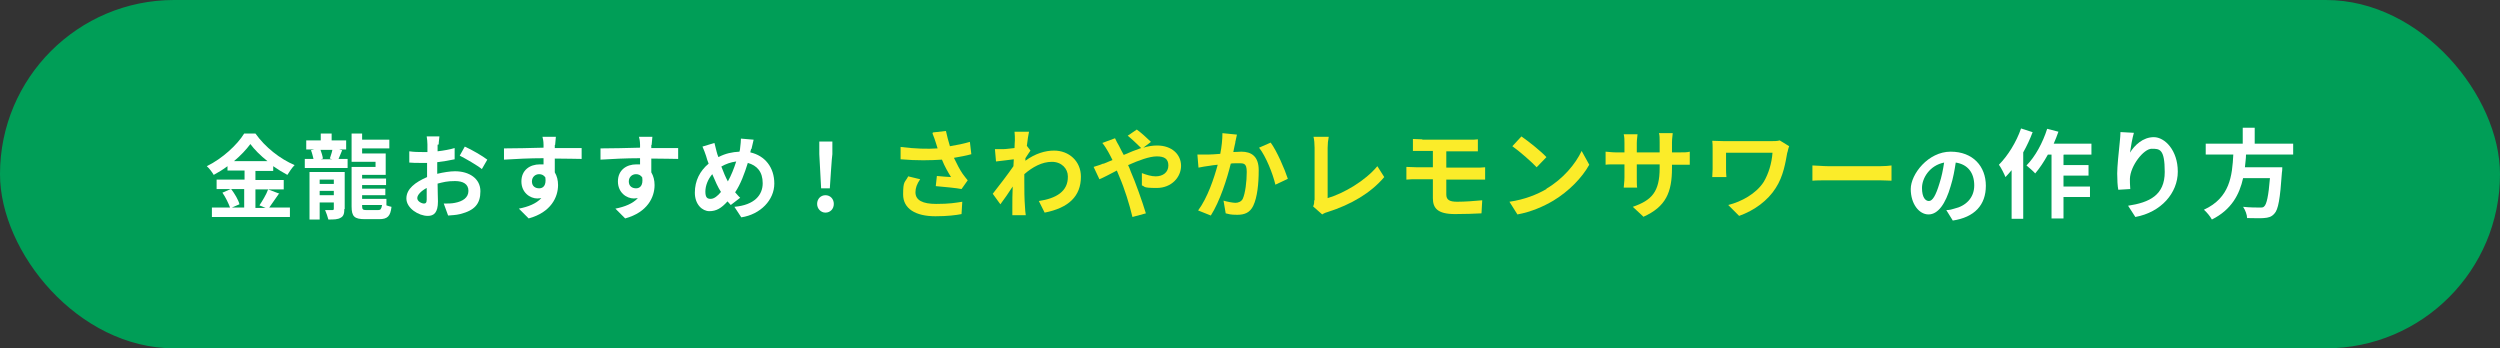 <?xml version="1.0" encoding="UTF-8"?><svg id="b" xmlns="http://www.w3.org/2000/svg" viewBox="0 0 689 96"><rect x="0" y="0" width="689" height="96" fill="#333333" stroke="none"/><defs><style>.d{fill:#fbec29;}.e{fill:#fff;}.f{fill:#009e57;}</style></defs><g id="c"><rect class="f" x="0" y="0" width="689" height="96" rx="48" ry="48"/><path class="d" d="M257.1,36.5l3.6-.4c.3,1.4.7,2.9,1.1,4.2,1.9-.3,3.8-.7,5.5-1.2l.4,3.4c-1.4.4-3.1.7-4.8,1,.8,1.7,1.7,3.4,2.4,4.4.5.7,1,1.3,1.4,1.8l-1.7,2.4c-1.5-.3-4.9-.6-7.1-.8l.3-2.8c1.3.1,3.1.3,3.9.3-.8-1.3-1.8-3-2.5-4.8-3.2.2-6.8.3-11.4-.1v-3.4c4,.5,7.4.6,10.2.4-.2-.6-.4-1.2-.5-1.6-.2-.6-.5-1.6-.9-2.5ZM252.3,53c0,2.2,2,3.2,5.7,3.2s5.3-.3,7.2-.6l-.2,3.4c-1.5.3-3.9.6-7.2.6-5.5,0-8.9-2.1-8.9-6s.5-3.2,1.4-5l3.3.8c-.9,1.3-1.3,2.4-1.3,3.6Z"/><path class="d" d="M279.7,36.3h3.9c-.2.9-.4,2.2-.6,3.9l1,1.3c-.4.5-.9,1.4-1.4,2.1,0,.2,0,.5,0,.7,2.7-2,5.5-2.8,7.9-2.8,4.1,0,7.4,2.9,7.4,7.2,0,5.4-3.4,8.6-10,9.9l-1.6-3.2c4.7-.7,8.1-2.6,8-6.8,0-2.1-1.7-4-4.4-4s-5.3,1.4-7.6,3.4c0,.8,0,1.6,0,2.2,0,2.2,0,4.4.2,7,0,.5.1,1.4.2,2.1h-3.7c0-.6,0-1.6,0-2,0-2.1,0-3.6.1-5.9-1.1,1.7-2.4,3.6-3.4,4.9l-2.1-2.9c1.5-1.9,4.2-5.4,5.7-7.6,0-.6.1-1.3.1-1.9-1.3.2-3.4.4-4.9.6l-.3-3.4c.8,0,1.4,0,2.3,0,.8,0,2-.2,3.1-.3,0-1,.1-1.8.1-2.1,0-.8,0-1.6-.1-2.4Z"/><path class="d" d="M304.2,45.1c.8-.3,1.6-.7,2.4-1-.4-.8-.8-1.6-1.2-2.3-.4-.7-1-1.7-1.6-2.4l3.5-1.3c.2.5.8,1.6,1.1,2.1.4.8.8,1.6,1.3,2.5,1.6-.7,3.3-1.4,4.8-1.9-1-1-2.7-2.6-3.7-3.4l2.5-1.7c1,.7,3,2.5,3.9,3.4l-2.1,1.6c1.3-.4,2.6-.6,3.8-.6,4.1,0,6.6,2.5,6.6,5.6s-2.6,6.1-6.7,6.1-3.1-.4-4.1-.7v-3.4c1.3.5,2.6.9,3.8.9,2,0,3.5-1.1,3.5-3s-1.2-2.5-3.2-2.5-5,1.1-7.9,2.4c.3.6.5,1.1.7,1.7,1.3,2.9,3.3,8.6,4.2,11.6l-3.7,1c-.8-3.4-2.2-7.9-3.6-11.1-.2-.6-.5-1.1-.7-1.7-1.9,1-3.6,1.9-4.8,2.4l-1.6-3.4c1-.3,2.2-.7,2.6-.9Z"/><path class="d" d="M340.5,39.1c-.2.8-.4,1.8-.6,2.8.9,0,1.7-.1,2.2-.1,2.8,0,4.8,1.3,4.8,5.1s-.4,7.5-1.5,9.8c-.9,1.9-2.4,2.5-4.4,2.5s-2.3-.2-3.2-.4l-.6-3.5c1,.3,2.6.6,3.3.6s1.6-.3,2-1.1c.7-1.5,1.1-4.8,1.1-7.4s-.9-2.4-2.6-2.4-1.1,0-1.8.1c-1,4.1-3,10.4-5.5,14.3l-3.5-1.4c2.6-3.5,4.4-8.9,5.4-12.6-1,.1-1.8.2-2.3.3-.7.1-2.2.3-3,.5l-.3-3.6c1,0,1.9,0,2.9,0,.8,0,2.1-.1,3.4-.2.4-2,.6-4,.6-5.7l4,.4c-.2.7-.3,1.6-.5,2.2ZM354.9,49.3l-3.4,1.6c-.7-3-2.6-7.8-4.5-10.2l3.2-1.4c1.7,2.3,3.9,7.4,4.7,9.9Z"/><path class="d" d="M362.3,55.2v-14.5c0-1-.1-2.3-.3-3h4.2c-.2,1-.3,2-.3,3v13.9c4.4-1.3,10.3-4.7,13.7-8.8l1.9,3c-3.7,4.4-9.2,7.6-15.5,9.6-.4.1-1,.3-1.6.7l-2.5-2.2c.3-.7.3-1.1.3-1.7Z"/><path class="d" d="M392,38.5h12.9c.9,0,1.8,0,2.4-.1v3.3c-.7,0-1.4,0-2.4,0h-6.3v4.5h8.1c.6,0,1.9,0,2.6-.1v3.4c-.7,0-1.9,0-2.5,0h-8.2v4.1c0,1.5.9,2,3,2s4.8-.2,6.9-.4l-.2,3.6c-1.7.1-4.8.2-7.3.2-4.9,0-6.1-1.7-6.1-4.4v-5.2h-4.4c-.8,0-2.1,0-2.9.1v-3.5c.7,0,2.1.1,2.9.1h4.4v-4.5h-2.9c-1,0-1.8,0-2.6,0v-3.3c.8,0,1.6.1,2.6.1Z"/><path class="d" d="M426.2,52c4.6-2.7,8-6.8,9.7-10.4l2.1,3.8c-2,3.6-5.6,7.3-9.9,9.9-2.7,1.6-6.1,3.1-9.9,3.8l-2.2-3.5c4.2-.6,7.6-2,10.2-3.5ZM426.2,43.3l-2.7,2.8c-1.4-1.5-4.7-4.4-6.7-5.8l2.5-2.7c1.9,1.3,5.3,4,6.9,5.7Z"/><path class="d" d="M452.9,59.7l-2.9-2.7c5.2-1.8,7.4-4.1,7.4-10.7v-1h-6.3v3.6c0,1.2,0,2.3.1,2.8h-3.7c0-.5.2-1.6.2-2.8v-3.6h-2.3c-1.3,0-2.3,0-2.9.1v-3.6c.5,0,1.6.2,2.9.2h2.3v-2.6c0-.8,0-1.6-.2-2.4h3.8c0,.5-.2,1.4-.2,2.4v2.6h6.3v-2.8c0-1.1,0-2-.2-2.5h3.8c0,.5-.2,1.4-.2,2.5v2.8h2c1.4,0,2.2,0,2.9-.2v3.6c-.6,0-1.5,0-2.9,0h-2v.9c0,6.6-1.6,10.7-8,13.5Z"/><path class="d" d="M492.6,41.9c-.5,2.8-1.1,6.7-3.2,9.9-2.2,3.5-5.9,6.2-10.1,7.7l-3-3c3.6-.9,7.7-3.1,9.8-6.4,1.3-2.2,2.2-5.1,2.4-8h-12.8v4.5c0,.4,0,1.4.1,2.2h-3.9c0-.8.1-1.5.1-2.2v-5.6c0-.7,0-1.6-.1-2.2.9,0,2,.1,3.3.1h12.8c.9,0,1.8,0,2.5-.2l2.6,1.6c-.2.4-.4,1.4-.5,1.8Z"/><path class="d" d="M503.8,45.8h14.4c1.3,0,2.4-.1,3.1-.2v4.2c-.6,0-2-.1-3.1-.1h-14.4c-1.5,0-3.3,0-4.3.1v-4.2c1,0,2.9.2,4.3.2Z"/><path class="e" d="M538.2,60.8l-1.8-2.9c.9,0,1.6-.2,2.2-.4,3.1-.7,5.5-2.9,5.5-6.4s-1.8-5.8-5.1-6.3c-.3,2-.7,4.3-1.4,6.5-1.4,4.9-3.5,7.8-6.1,7.8s-4.9-2.9-4.9-7,4.8-10.3,11-10.3,9.7,4.1,9.7,9.4-3.1,8.7-9.2,9.6ZM531.6,55.4c1,0,1.9-1.5,2.9-4.8.6-1.8,1-3.8,1.3-5.8-4,.8-6.1,4.3-6.1,7s1,3.6,1.9,3.6Z"/><path class="e" d="M560.2,36.4c-.7,1.9-1.6,3.8-2.6,5.6v18.3h-3.2v-13.4c-.6.7-1.1,1.3-1.7,1.9-.3-.8-1.2-2.6-1.8-3.4,2.4-2.4,4.8-6.2,6.1-10l3.1,1ZM568.7,42.7v2.8h6.9v2.9h-6.9v3h7.3v2.9h-7.3v5.9h-3.3v-17.6h-1c-1.1,2-2.3,3.8-3.5,5.2-.5-.6-1.8-1.7-2.4-2.2,2.4-2.4,4.5-6.3,5.7-10.1l3.1.8c-.4,1.1-.8,2.2-1.3,3.3h10.4v3h-7.6Z"/><path class="e" d="M587,42.1c1.3-2.1,3.6-4.3,6.6-4.3s6.6,3.6,6.6,9.5-4.6,11.2-11.7,12.5l-2-3.1c5.9-.9,10.1-2.9,10.1-9.3s-1.4-6.4-3.6-6.4-5.9,4.7-6,8.3c0,.7,0,1.6.1,2.8l-3.3.2c-.2-1-.3-2.7-.3-4.5s.4-5.8.7-8.6c.1-1,.2-2.1.2-2.8l3.7.2c-.4,1.3-.9,4.1-1.1,5.6Z"/><path class="e" d="M619,42.6c0,1.1-.2,2.3-.3,3.5h10.3s0,1-.1,1.4c-.5,7.3-1,10.3-2.1,11.4-.8.9-1.6,1.1-2.9,1.2-1,.1-2.8,0-4.6,0,0-.9-.5-2.2-1.1-3.1,1.8.2,3.7.2,4.5.2s1,0,1.3-.3c.7-.6,1.2-2.9,1.6-7.8h-7.4c-1,4.5-3.2,8.7-8.6,11.4-.5-.9-1.4-2-2.2-2.7,7.2-3.3,7.8-9.4,8.1-15.2h-7.6v-3h10.2v-4.4h3.3v4.4h10.6v3h-12.9Z"/><path class="e" d="M77,53.2c-1,1.4-2,2.9-2.8,4h5.7v2.6h-21.5v-2.6h5c-.4-1.1-1.2-2.8-2.1-4.1l2.3-1h-3.9v-2.6h7.7v-2.5h-4.7v-1.2c-1.2.9-2.5,1.7-3.8,2.4-.4-.7-1.2-1.8-1.9-2.4,4.3-2.1,8.4-5.9,10.3-9h3.1c2.7,3.8,6.8,7,10.8,8.7-.8.8-1.4,1.8-2,2.7-1.3-.7-2.6-1.5-3.9-2.4v1.3h-4.9v2.5h7.8v2.6h-7.8v5.1h2.8l-1.7-.7c.8-1.2,1.9-3,2.4-4.4l2.9,1.1ZM63.7,52.1c1,1.3,2,3,2.3,4.2l-2.1.9h3.4v-5.1h-3.7ZM73.7,44.4c-1.9-1.5-3.6-3.2-4.7-4.7-1.1,1.5-2.7,3.2-4.5,4.7h9.2Z"/><path class="e" d="M94.3,41.4c-.4.9-.7,1.8-1,2.4h2.5v2.5h-11.8v-2.5h2.4c-.2-.8-.4-1.7-.7-2.4l.9-.2h-2.2v-2.5h4v-1.9h3v1.9h4v2.5h-1.9l.8.2ZM94.9,57.6c0,1.2-.2,2-1,2.4-.8.5-1.9.5-3.4.5-.2-.8-.6-1.9-.9-2.6.8,0,1.7,0,2,0,.3,0,.4-.1.4-.4v-1.7h-3.9v4.7h-2.8v-13.1h9.7v10.2ZM88.1,49.5v1.2h3.9v-1.2h-3.9ZM92,53.8v-1.2h-3.9v1.2h3.9ZM88.3,41.2c.3.8.6,1.8.7,2.5l-.6.2h3.2l-.7-.2c.2-.7.6-1.7.7-2.4h-3.3ZM106.5,56.6c.5.2,1,.3,1.4.4-.3,2.6-1.1,3.4-3.4,3.4h-3.9c-2.9,0-3.7-.7-3.7-3.5v-10.9h6.6v-1.4h-6.6v-7.8h2.9v1.7h7.5v2.4h-7.5v1.4h6.5v5.9h-6.5v1h6.6v1.8h-6.6v1h6.4v1.8h-6.4v1h6.7v1.8ZM104.2,57.9c.7,0,.9-.3,1.1-1.4h-5.5v.3c0,.9.2,1.1,1.2,1.1h3.2Z"/><path class="e" d="M120.6,39.9c0,.6,0,1.2,0,1.8,1.7-.2,3.4-.5,4.7-.9v3.1c-1.4.3-3.1.6-4.8.8,0,.8,0,1.5,0,2.3v.9c1.7-.4,3.5-.7,4.9-.7,3.9,0,7,2,7,5.5s-1.6,5.3-5.6,6.3c-1.2.3-2.3.3-3.3.4l-1.2-3.3c1.1,0,2.2,0,3.1-.2,2.1-.4,3.7-1.4,3.7-3.3s-1.5-2.7-3.7-2.7-3.2.3-4.8.7c0,2,.1,4,.1,4.9,0,3.1-1.1,4-2.8,4-2.5,0-5.9-2.1-5.9-4.8s2.5-4.5,5.7-5.9c0-.6,0-1.2,0-1.8v-2.1c-.5,0-.9,0-1.3,0-1.7,0-2.7,0-3.6-.1v-3.1c1.4.2,2.5.2,3.5.2s1,0,1.5,0c0-.9,0-1.6,0-2.1s-.1-1.8-.2-2.2h3.5c0,.5-.2,1.5-.2,2.2ZM116.8,56.1c.5,0,.8-.2.8-1.1s0-1.8,0-3.2c-1.5.8-2.6,1.9-2.6,2.8s1.2,1.5,1.9,1.5ZM134.3,44l-1.5,2.6c-1.2-1-4.5-2.9-6.1-3.7l1.4-2.5c2,.9,4.9,2.6,6.2,3.6Z"/><path class="e" d="M152.9,40c0,.2,0,.5,0,.8,2.6,0,6,0,7.4,0v3c-1.5,0-3.9-.1-7.4-.1,0,1.3,0,2.7,0,3.8.6,1,.9,2.2.9,3.5,0,3.3-1.9,7.5-8.1,9.2l-2.7-2.7c2.6-.5,4.8-1.4,6.2-2.9-.4,0-.7.1-1.1.1-2,0-4.4-1.6-4.4-4.7s2.3-4.7,5.1-4.7.7,0,1,0c0-.6,0-1.1,0-1.7-3.8,0-7.8.2-10.9.4v-3.1c2.8,0,7.4-.1,10.9-.2,0-.3,0-.6,0-.8,0-1-.2-1.9-.3-2.2h3.7c0,.4-.2,1.8-.2,2.2ZM148.6,51.9c1.1,0,2-.8,1.7-3-.4-.6-1-.9-1.7-.9-1,0-2,.7-2,2s.9,1.9,2,1.9Z"/><path class="e" d="M179.5,40c0,.2,0,.5,0,.8,2.6,0,6,0,7.4,0v3c-1.5,0-3.9-.1-7.4-.1,0,1.3,0,2.7,0,3.8.6,1,.9,2.2.9,3.5,0,3.3-1.9,7.5-8.1,9.2l-2.7-2.7c2.6-.5,4.8-1.4,6.2-2.9-.4,0-.7.1-1.1.1-2,0-4.4-1.6-4.4-4.7s2.3-4.7,5.1-4.7.7,0,1,0c0-.6,0-1.1,0-1.7-3.8,0-7.8.2-10.9.4v-3.1c2.8,0,7.4-.1,10.9-.2,0-.3,0-.6,0-.8,0-1-.2-1.9-.3-2.2h3.7c0,.4-.2,1.8-.2,2.2ZM175.3,51.9c1.1,0,2-.8,1.7-3-.4-.6-1-.9-1.7-.9-1,0-2,.7-2,2s.9,1.9,2,1.9Z"/><path class="e" d="M207,41c0,.3-.2.6-.2,1,4,.9,6.6,4.1,6.6,8.6s-3.8,8.5-9.1,9.3l-1.9-2.9c5.6-.5,7.8-3.3,7.8-6.5s-1.6-4.9-4.1-5.6c-.9,2.9-2,5.9-3.5,8.1.5.5.9,1.1,1.4,1.5l-2.6,2c-.3-.3-.6-.7-.9-1-1.7,1.9-3.1,2.7-5,2.7s-4-1.8-4-5.1,1.4-6,3.8-8c-.3-.7-.5-1.4-.7-2.1-.3-.9-.6-1.7-1-2.6l3.3-1c.2.8.4,1.7.6,2.4.1.5.3,1,.5,1.5,1.9-1,3.8-1.4,5.8-1.5.1-.4.2-.8.2-1.2.1-.7.2-1.8.2-2.4l3.5.3c-.2.7-.4,1.9-.6,2.6ZM195.9,54.8c.9,0,1.9-.8,2.8-1.9-.8-1.2-1.6-3-2.4-4.9-1.2,1.4-1.9,3.2-1.9,4.8s.5,2,1.4,2ZM200.6,50c.9-1.6,1.7-3.6,2.3-5.5-1.5.2-2.9.7-4.1,1.4.6,1.6,1.2,3,1.8,4.1Z"/><path class="e" d="M225.2,56.2c0-1.4,1-2.4,2.3-2.4s2.3,1,2.3,2.4-1,2.4-2.3,2.4-2.3-1.1-2.3-2.4ZM225.8,42.5v-3.5c-.1,0,3.6,0,3.6,0v3.5c-.1,0-.7,9.4-.7,9.4h-2.4l-.5-9.4Z"/></g></svg>